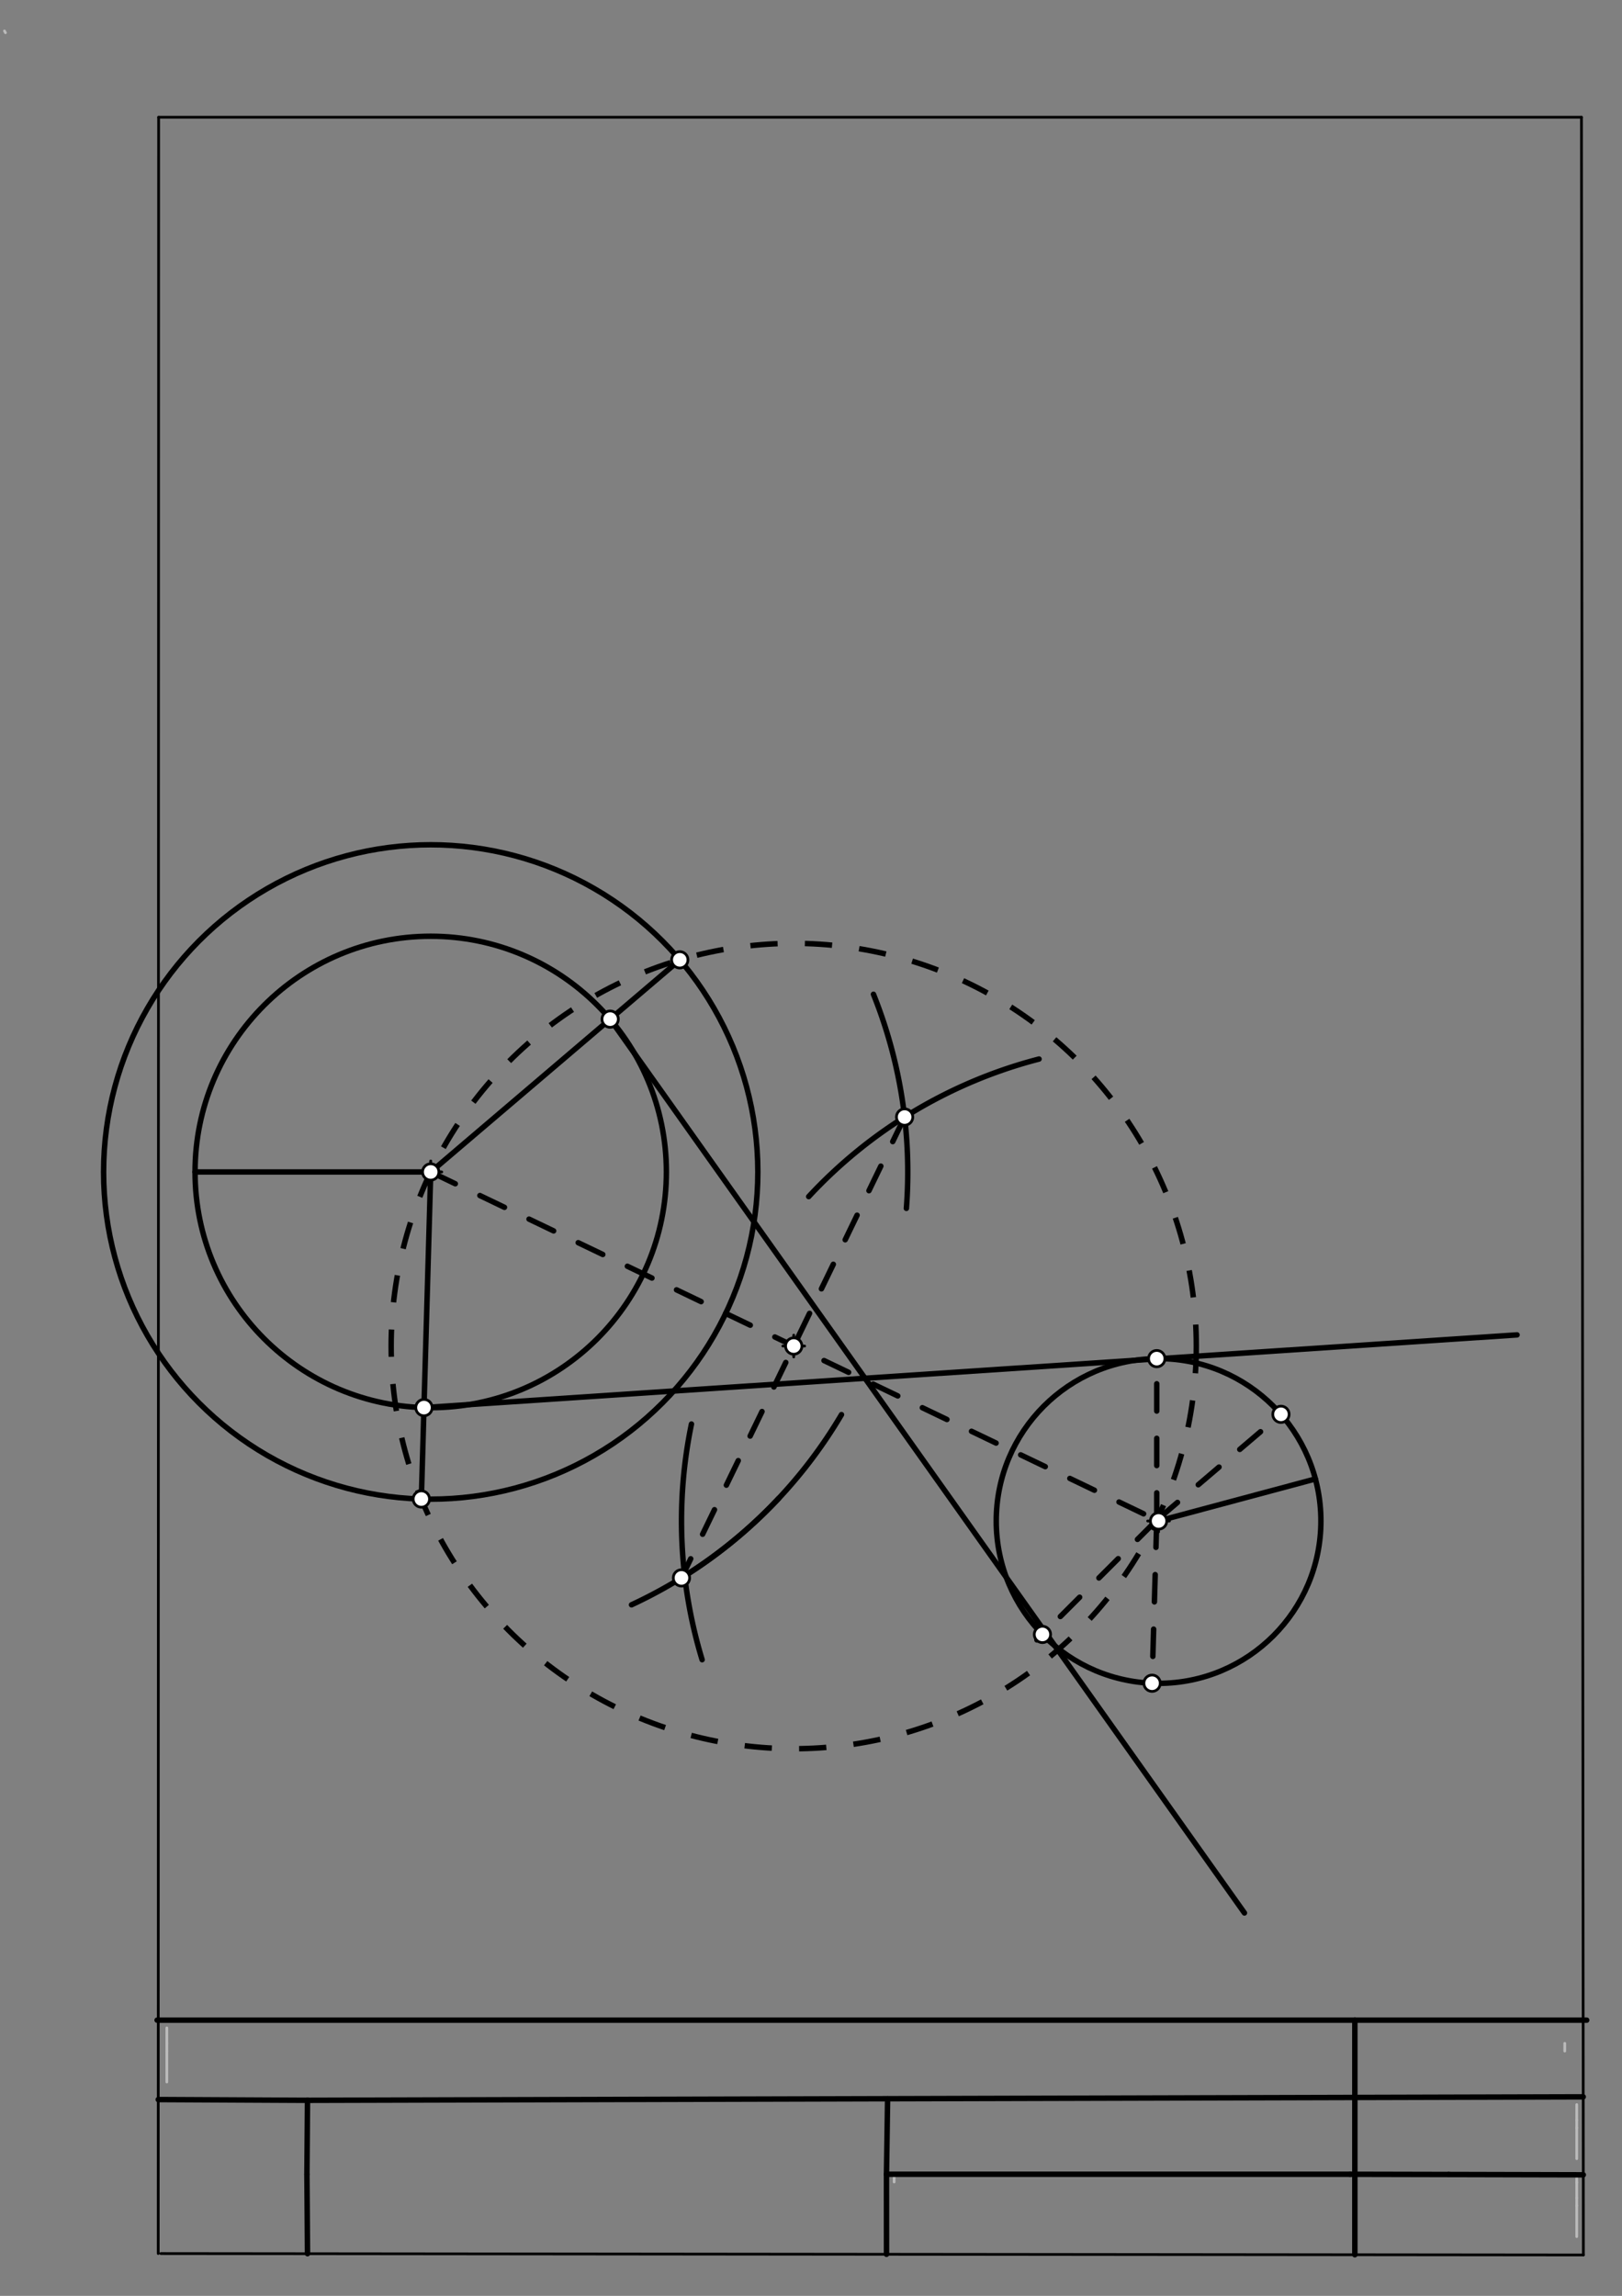 <svg xmlns="http://www.w3.org/2000/svg" class="svg--1it" height="100%" preserveAspectRatio="xMidYMid meet" viewBox="0 0 595 842" width="100%"><rect x="0" y="0" width="595" height="842" fill="#808080" stroke="none"/><defs><marker id="marker-arrow" markerHeight="16" markerUnits="userSpaceOnUse" markerWidth="24" orient="auto-start-reverse" refX="24" refY="4" viewBox="0 0 24 8"><path d="M 0 0 L 24 4 L 0 8 z" stroke="inherit"></path></marker></defs><g class="aux-layer--1FB"><g class="element--2qn"><line stroke="#bbbbbb" stroke-dasharray="none" stroke-linecap="round" stroke-width="1" x1="2" x2="1.646" y1="12" y2="11.35"></line></g><g class="element--2qn"><line stroke="#bbbbbb" stroke-dasharray="none" stroke-linecap="round" stroke-width="1" x1="61.2" x2="61.2" y1="743.717" y2="749.386"></line></g><g class="element--2qn"><line stroke="#bbbbbb" stroke-dasharray="none" stroke-linecap="round" stroke-width="1" x1="61.2" x2="61.2" y1="749.386" y2="752.221"></line></g><g class="element--2qn"><line stroke="#bbbbbb" stroke-dasharray="none" stroke-linecap="round" stroke-width="1" x1="574" x2="574" y1="749.386" y2="752.221"></line></g><g class="element--2qn"><line stroke="#bbbbbb" stroke-dasharray="none" stroke-linecap="round" stroke-width="1" x1="61.2" x2="61.2" y1="752.221" y2="763.559"></line></g><g class="element--2qn"><line stroke="#bbbbbb" stroke-dasharray="none" stroke-linecap="round" stroke-width="1" x1="578.4" x2="578.4" y1="771.841" y2="777.51"></line></g><g class="element--2qn"><line stroke="#bbbbbb" stroke-dasharray="none" stroke-linecap="round" stroke-width="1" x1="578.4" x2="578.4" y1="777.51" y2="780.345"></line></g><g class="element--2qn"><line stroke="#bbbbbb" stroke-dasharray="none" stroke-linecap="round" stroke-width="1" x1="578.4" x2="578.4" y1="780.345" y2="791.684"></line></g><g class="element--2qn"><line stroke="#bbbbbb" stroke-dasharray="none" stroke-linecap="round" stroke-width="1" x1="328" x2="328" y1="797.4" y2="800.235"></line></g><g class="element--2qn"><line stroke="#bbbbbb" stroke-dasharray="none" stroke-linecap="round" stroke-width="1" x1="578.4" x2="578.4" y1="797.594" y2="800.429"></line></g><g class="element--2qn"><line stroke="#bbbbbb" stroke-dasharray="none" stroke-linecap="round" stroke-width="1" x1="578.4" x2="578.4" y1="800.429" y2="806.098"></line></g><g class="element--2qn"><line stroke="#bbbbbb" stroke-dasharray="none" stroke-linecap="round" stroke-width="1" x1="578.4" x2="578.4" y1="806.098" y2="808.933"></line></g><g class="element--2qn"><line stroke="#bbbbbb" stroke-dasharray="none" stroke-linecap="round" stroke-width="1" x1="578.4" x2="578.4" y1="808.933" y2="820.271"></line></g></g><g class="main-layer--3Vd"><g class="element--2qn"><line stroke="#000000" stroke-dasharray="none" stroke-linecap="round" stroke-width="1" x1="59" x2="580.827" y1="826.477" y2="827"></line></g><g class="element--2qn"><line stroke="#000000" stroke-dasharray="none" stroke-linecap="round" stroke-width="1" x1="58.193" x2="58.041" y1="42.996" y2="826.469"></line></g><g class="element--2qn"><line stroke="#000000" stroke-dasharray="none" stroke-linecap="round" stroke-width="1" x1="580.127" x2="580.827" y1="42.996" y2="827"></line></g><g class="element--2qn"><line stroke="#000000" stroke-dasharray="none" stroke-linecap="round" stroke-width="1" x1="58.193" x2="580.127" y1="42.996" y2="42.996"></line></g><g class="element--2qn"><line stroke="#000000" stroke-dasharray="none" stroke-linecap="round" stroke-width="2" x1="531.4" x2="580.801" y1="797.481" y2="797.6"></line></g><g class="element--2qn"><line stroke="#000000" stroke-dasharray="none" stroke-linecap="round" stroke-width="2" x1="531.4" x2="495.265" y1="797.481" y2="797.4"></line></g><g class="element--2qn"><line stroke="#000000" stroke-dasharray="none" stroke-linecap="round" stroke-width="2" x1="495.265" x2="325.186" y1="797.4" y2="797.4"></line></g><g class="element--2qn"><line stroke="#000000" stroke-dasharray="none" stroke-linecap="round" stroke-width="2" x1="325.186" x2="325.2" y1="797.4" y2="826.744"></line></g><g class="element--2qn"><line stroke="#000000" stroke-dasharray="none" stroke-linecap="round" stroke-width="2" x1="325.186" x2="325.6" y1="797.4" y2="769.696"></line></g><g class="element--2qn"><line stroke="#000000" stroke-dasharray="none" stroke-linecap="round" stroke-width="2" x1="112.588" x2="112.8" y1="797.4" y2="770.276"></line></g><g class="element--2qn"><line stroke="#000000" stroke-dasharray="none" stroke-linecap="round" stroke-width="2" x1="112.588" x2="112.8" y1="797.4" y2="826.531"></line></g><g class="element--2qn"><line stroke="#000000" stroke-dasharray="none" stroke-linecap="round" stroke-width="2" x1="112.8" x2="580.775" y1="770.276" y2="769"></line></g><g class="element--2qn"><line stroke="#000000" stroke-dasharray="none" stroke-linecap="round" stroke-width="2" x1="112.8" x2="58.052" y1="770.276" y2="770"></line></g><g class="element--2qn"><line stroke="#000000" stroke-dasharray="none" stroke-linecap="round" stroke-width="2" x1="497" x2="497" y1="769.228" y2="740.882"></line></g><g class="element--2qn"><line stroke="#000000" stroke-dasharray="none" stroke-linecap="round" stroke-width="2" x1="497" x2="57.63" y1="740.882" y2="740.882"></line></g><g class="element--2qn"><line stroke="#000000" stroke-dasharray="none" stroke-linecap="round" stroke-width="2" x1="497" x2="497" y1="769.228" y2="826.916"></line></g><g class="element--2qn"><line stroke="#000000" stroke-dasharray="none" stroke-linecap="round" stroke-width="2" x1="497" x2="582.039" y1="740.882" y2="740.882"></line></g><g class="element--2qn"><g class="center--1s5"><line x1="154" y1="429.812" x2="162" y2="429.812" stroke="#000000" stroke-width="1" stroke-linecap="round"></line><line x1="158" y1="425.812" x2="158" y2="433.812" stroke="#000000" stroke-width="1" stroke-linecap="round"></line><circle class="hit--230" cx="158" cy="429.812" r="4" stroke="none" fill="transparent"></circle></g><circle cx="158" cy="429.812" fill="none" r="86.452" stroke="#000000" stroke-dasharray="none" stroke-width="2"></circle></g><g class="element--2qn"><g class="center--1s5"><line x1="421" y1="557.812" x2="429" y2="557.812" stroke="#000000" stroke-width="1" stroke-linecap="round"></line><line x1="425" y1="553.812" x2="425" y2="561.812" stroke="#000000" stroke-width="1" stroke-linecap="round"></line><circle class="hit--230" cx="425" cy="557.812" r="4" stroke="none" fill="transparent"></circle></g><circle cx="425" cy="557.812" fill="none" r="59.548" stroke="#000000" stroke-dasharray="none" stroke-width="2"></circle></g><g class="element--2qn"><line stroke="#000000" stroke-dasharray="none" stroke-linecap="round" stroke-width="2" x1="158" x2="71.548" y1="429.812" y2="429.812"></line></g><g class="element--2qn"><line stroke="#000000" stroke-dasharray="none" stroke-linecap="round" stroke-width="2" x1="425" x2="482.519" y1="557.812" y2="542.4"></line></g><g class="element--2qn"><line stroke="#000000" stroke-dasharray="10" stroke-linecap="round" stroke-width="2" x1="158" x2="425" y1="429.812" y2="557.812"></line></g><g class="element--2qn"><path d="M 332.49 443.161 A 175 175 0 0 0 320.414 364.646" fill="none" stroke="#000000" stroke-dasharray="none" stroke-linecap="round" stroke-width="2"></path></g><g class="element--2qn"><path d="M 296.661 438.841 A 175 175 0 0 1 381.151 388.395" fill="none" stroke="#000000" stroke-dasharray="none" stroke-linecap="round" stroke-width="2"></path></g><g class="element--2qn"><path d="M 308.682 518.806 A 175 175 0 0 1 249.981 578.69" fill="none" stroke="#000000" stroke-dasharray="none" stroke-linecap="round" stroke-width="2"></path></g><g class="element--2qn"><path d="M 257.556 608.681 A 175 175 0 0 1 253.648 522.266" fill="none" stroke="#000000" stroke-dasharray="none" stroke-linecap="round" stroke-width="2"></path></g><g class="element--2qn"><path d="M 231.664 588.553 A 175 175 0 0 0 285.642 549.531" fill="none" stroke="#000000" stroke-dasharray="none" stroke-linecap="round" stroke-width="2"></path></g><g class="element--2qn"><line stroke="#000000" stroke-dasharray="10" stroke-linecap="round" stroke-width="2" x1="331.837" x2="249.981" y1="409.672" y2="578.69"></line></g><g class="element--2qn"><g class="center--1s5"><line x1="287.165" y1="493.652" x2="295.165" y2="493.652" stroke="#000000" stroke-width="1" stroke-linecap="round"></line><line x1="291.165" y1="489.652" x2="291.165" y2="497.652" stroke="#000000" stroke-width="1" stroke-linecap="round"></line><circle class="hit--230" cx="291.165" cy="493.652" r="4" stroke="none" fill="transparent"></circle></g><circle cx="291.165" cy="493.652" fill="none" r="147.677" stroke="#000000" stroke-dasharray="10" stroke-width="2"></circle></g><g class="element--2qn"><g class="center--1s5"><line x1="154" y1="429.812" x2="162" y2="429.812" stroke="#000000" stroke-width="1" stroke-linecap="round"></line><line x1="158" y1="425.812" x2="158" y2="433.812" stroke="#000000" stroke-width="1" stroke-linecap="round"></line><circle class="hit--230" cx="158" cy="429.812" r="4" stroke="none" fill="transparent"></circle></g><circle cx="158" cy="429.812" fill="none" r="120" stroke="#000000" stroke-dasharray="none" stroke-width="2"></circle></g><g class="element--2qn"><line stroke="#000000" stroke-dasharray="none" stroke-linecap="round" stroke-width="2" x1="249.365" x2="158" y1="352.015" y2="429.812"></line></g><g class="element--2qn"><line stroke="#000000" stroke-dasharray="none" stroke-linecap="round" stroke-width="2" x1="158" x2="154.564" y1="429.813" y2="549.763"></line></g><g class="element--2qn"><line stroke="#000000" stroke-dasharray="10" stroke-linecap="round" stroke-width="2" x1="424.331" x2="469.896" y1="557.492" y2="518.692"></line></g><g class="element--2qn"><line stroke="#000000" stroke-dasharray="10" stroke-linecap="round" stroke-width="2" x1="424.331" x2="422.617" y1="557.492" y2="617.313"></line></g><g class="element--2qn"><line stroke="#000000" stroke-dasharray="10" stroke-linecap="round" stroke-width="2" x1="424.331" x2="424.331" y1="557.492" y2="498.268"></line></g><g class="element--2qn"><line stroke="#000000" stroke-dasharray="10" stroke-linecap="round" stroke-width="2" x1="424.331" x2="380.38" y1="557.492" y2="601.442"></line></g><g class="element--2qn"><line stroke="#000000" stroke-dasharray="none" stroke-linecap="round" stroke-width="2" x1="223.822" x2="456.5" y1="373.764" y2="701.562"></line></g><g class="element--2qn"><line stroke="#000000" stroke-dasharray="none" stroke-linecap="round" stroke-width="2" x1="155.524" x2="556.5" y1="516.229" y2="489.562"></line></g><g class="element--2qn"><circle cx="158" cy="429.812" r="3" stroke="#000000" stroke-width="1" fill="#ffffff"></circle>}</g><g class="element--2qn"><circle cx="425" cy="557.812" r="3" stroke="#000000" stroke-width="1" fill="#ffffff"></circle>}</g><g class="element--2qn"><circle cx="331.837" cy="409.672" r="3" stroke="#000000" stroke-width="1" fill="#ffffff"></circle>}</g><g class="element--2qn"><circle cx="249.981" cy="578.69" r="3" stroke="#000000" stroke-width="1" fill="#ffffff"></circle>}</g><g class="element--2qn"><circle cx="291.165" cy="493.652" r="3" stroke="#000000" stroke-width="1" fill="#ffffff"></circle>}</g><g class="element--2qn"><circle cx="154.564" cy="549.763" r="3" stroke="#000000" stroke-width="1" fill="#ffffff"></circle>}</g><g class="element--2qn"><circle cx="249.365" cy="352.015" r="3" stroke="#000000" stroke-width="1" fill="#ffffff"></circle>}</g><g class="element--2qn"><circle cx="422.617" cy="617.313" r="3" stroke="#000000" stroke-width="1" fill="#ffffff"></circle>}</g><g class="element--2qn"><circle cx="469.896" cy="518.692" r="3" stroke="#000000" stroke-width="1" fill="#ffffff"></circle>}</g><g class="element--2qn"><circle cx="223.822" cy="373.764" r="3" stroke="#000000" stroke-width="1" fill="#ffffff"></circle>}</g><g class="element--2qn"><circle cx="155.524" cy="516.229" r="3" stroke="#000000" stroke-width="1" fill="#ffffff"></circle>}</g><g class="element--2qn"><circle cx="424.331" cy="498.268" r="3" stroke="#000000" stroke-width="1" fill="#ffffff"></circle>}</g><g class="element--2qn"><circle cx="382.401" cy="599.421" r="3" stroke="#000000" stroke-width="1" fill="#ffffff"></circle>}</g></g><g class="snaps-layer--2PT"></g><g class="temp-layer--rAP"></g></svg>